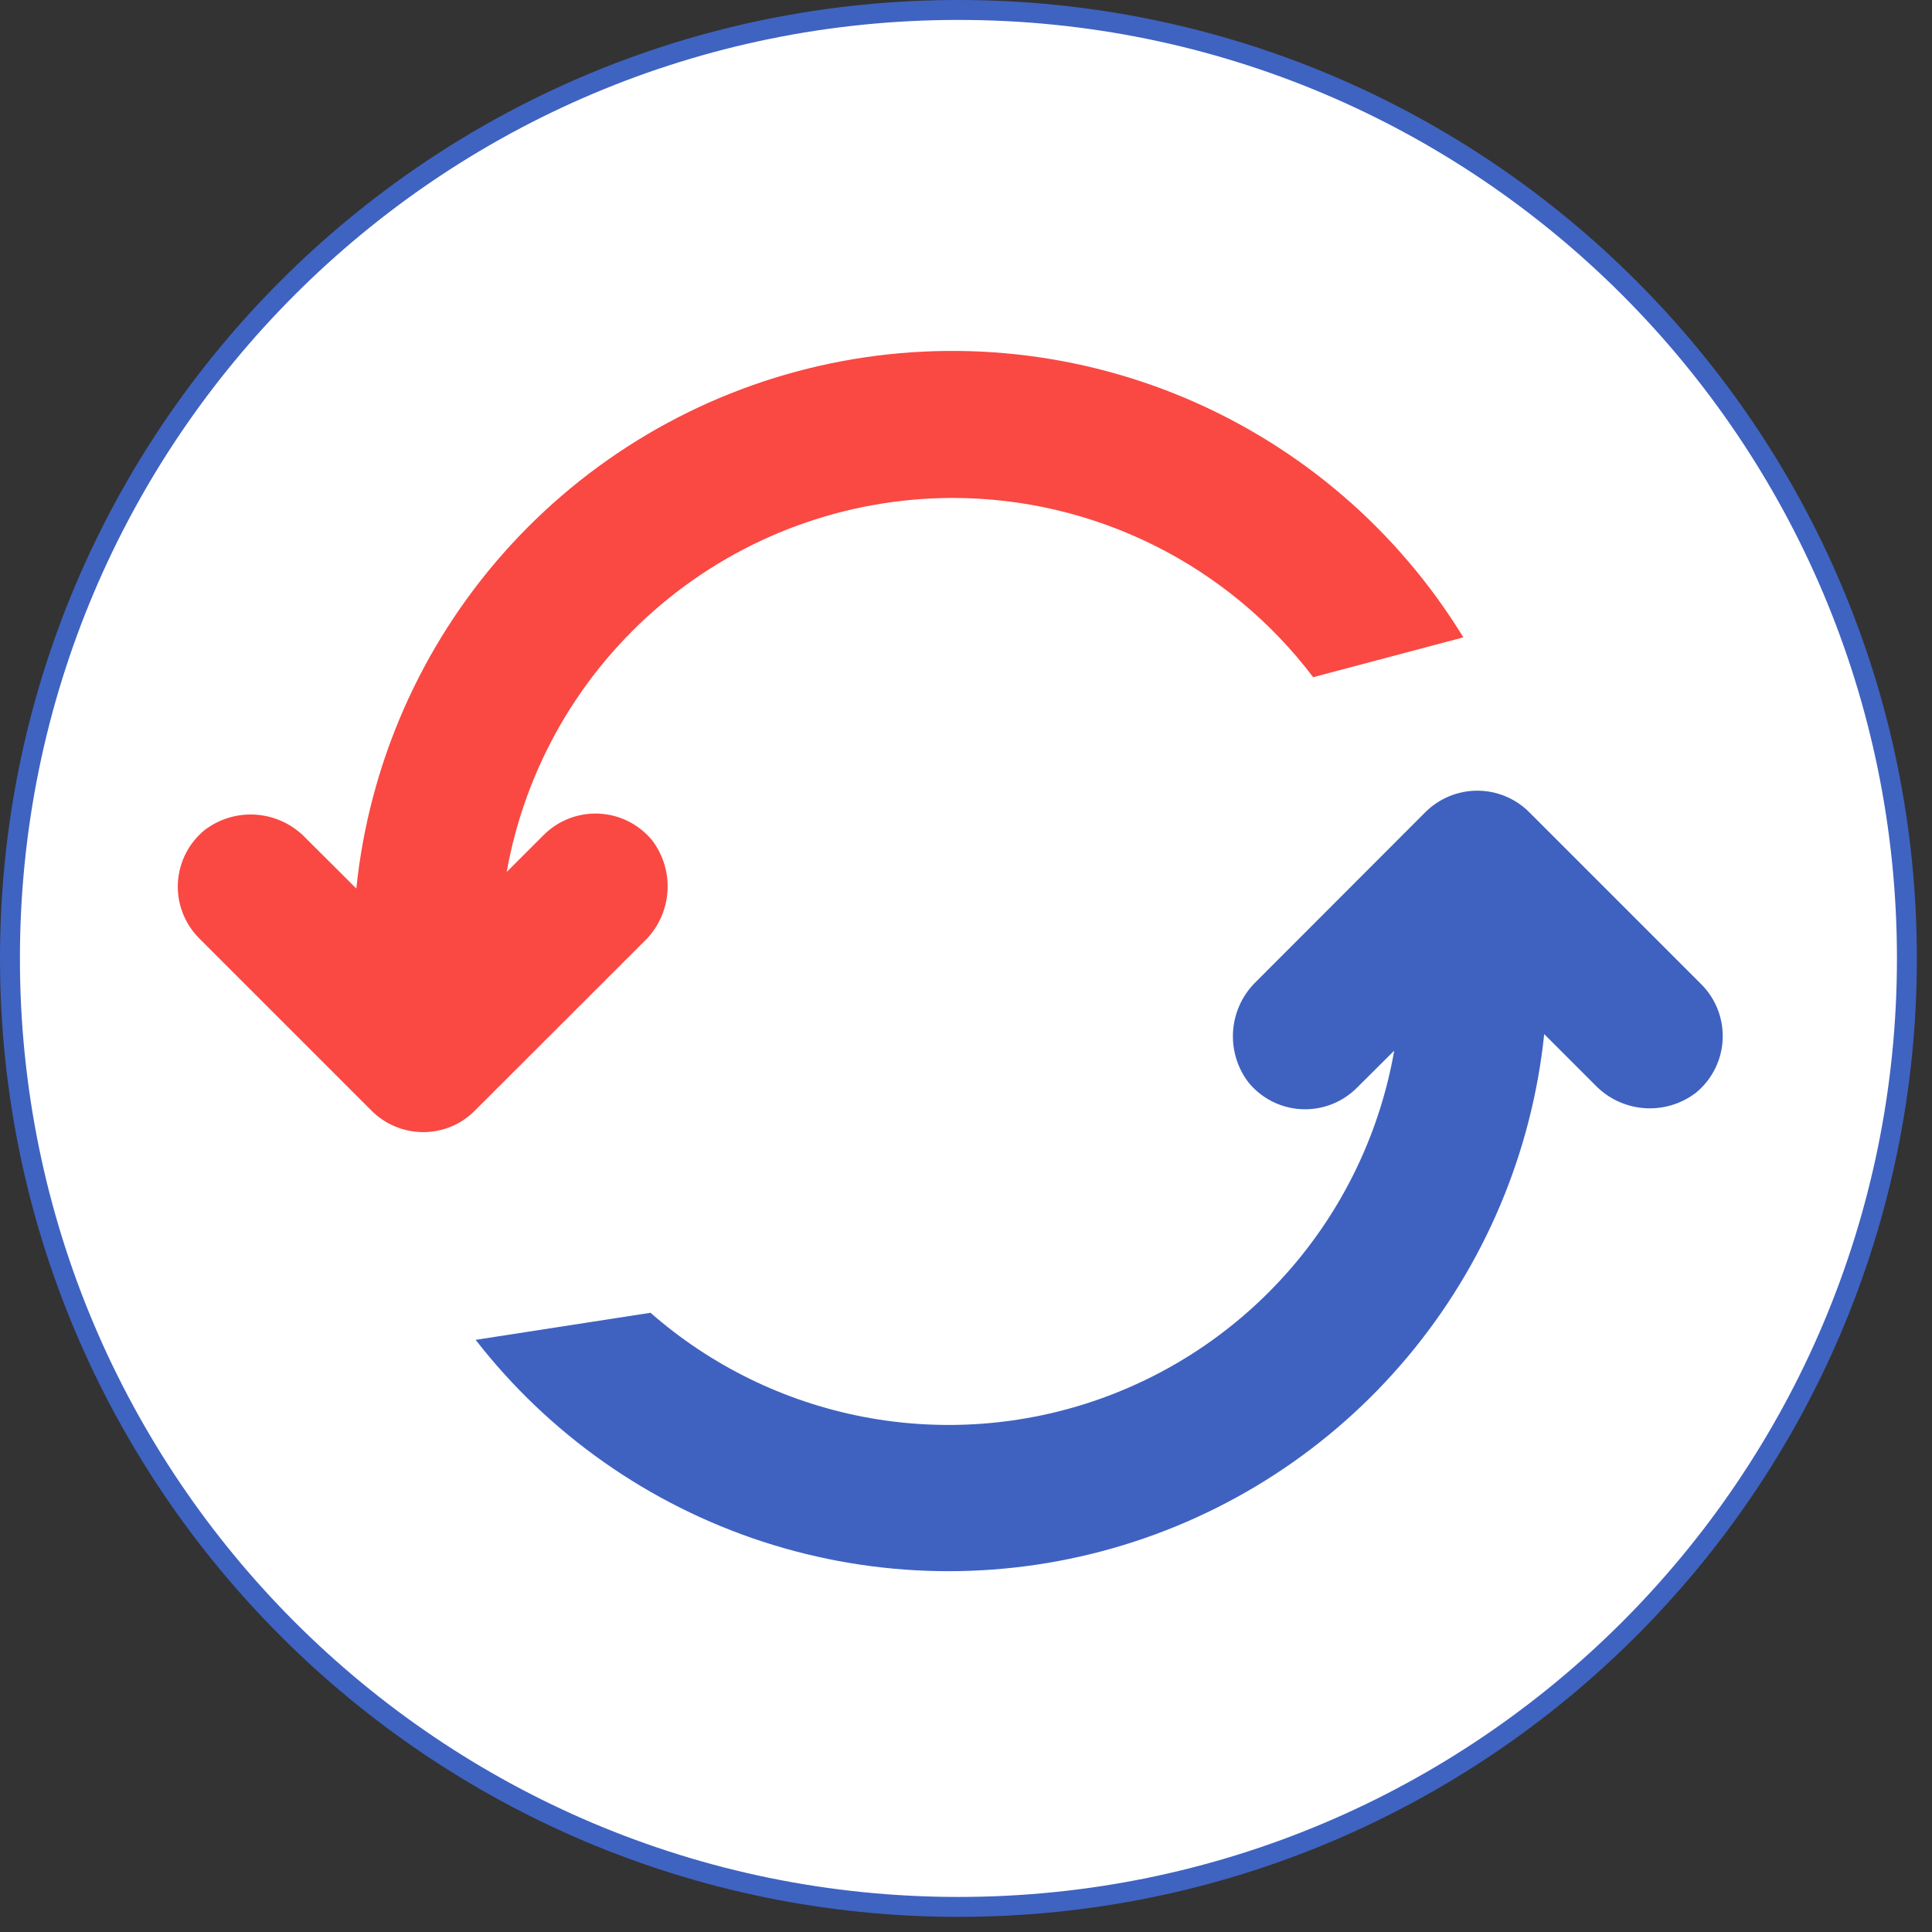 <?xml version="1.0" encoding="UTF-8"?> <svg xmlns="http://www.w3.org/2000/svg" width="97" height="97" viewBox="0 0 97 97" fill="none"><rect x="0" y="0" width="97" height="97" fill="#333333" stroke="none"/> <g clip-path="url(#clip0)"> <path d="M95.74 48.12C95.74 74.42 74.42 95.74 48.12 95.74C21.82 95.74 0.5 74.42 0.5 48.12C0.5 21.82 21.82 0.5 48.12 0.5C74.42 0.5 95.74 21.82 95.74 48.12Z" fill="white" stroke="#3F63C1"></path> <path d="M85.42 49.42L76.77 40.77C76.079 40.083 75.144 39.698 74.17 39.698C73.196 39.698 72.261 40.083 71.57 40.77L63.08 49.27C62.404 49.917 61.988 50.789 61.913 51.722C61.837 52.655 62.107 53.583 62.67 54.33C62.993 54.73 63.397 55.058 63.855 55.292C64.314 55.527 64.816 55.662 65.33 55.689C65.844 55.716 66.358 55.635 66.839 55.451C67.319 55.267 67.756 54.984 68.12 54.62L70 52.75C69.305 56.72 67.566 60.433 64.961 63.509C62.356 66.585 58.98 68.912 55.179 70.251C51.378 71.591 47.289 71.895 43.331 71.132C39.374 70.369 35.691 68.567 32.66 65.91L23.88 67.27C27.563 72.008 32.58 75.536 38.285 77.399C43.99 79.262 50.122 79.376 55.892 77.725C61.662 76.074 66.806 72.734 70.662 68.135C74.518 63.537 76.91 57.889 77.53 51.92L80.08 54.47C80.727 55.147 81.6 55.561 82.534 55.635C83.467 55.709 84.395 55.437 85.14 54.87C85.538 54.545 85.864 54.14 86.097 53.681C86.329 53.223 86.463 52.72 86.489 52.207C86.515 51.694 86.434 51.18 86.25 50.7C86.066 50.22 85.783 49.784 85.42 49.42Z" fill="#3F62C1"></path> <path d="M47.81 25C51.32 24.998 54.783 25.809 57.928 27.371C61.072 28.933 63.811 31.202 65.93 34L73.47 32C70.186 26.633 65.303 22.431 59.506 19.985C53.709 17.539 47.291 16.972 41.156 18.364C35.02 19.756 29.475 23.037 25.301 27.745C21.128 32.453 18.536 38.352 17.89 44.61L15.34 42.07C14.693 41.394 13.819 40.979 12.886 40.905C11.953 40.831 11.025 41.104 10.28 41.67C9.882 41.994 9.556 42.398 9.324 42.856C9.091 43.314 8.958 43.815 8.931 44.328C8.905 44.841 8.986 45.353 9.171 45.833C9.355 46.312 9.637 46.747 10 47.11L18.65 55.76C18.991 56.102 19.396 56.374 19.842 56.559C20.288 56.745 20.767 56.84 21.25 56.84C21.732 56.841 22.209 56.746 22.654 56.561C23.098 56.375 23.502 56.103 23.84 55.76L32.34 47.27C33.017 46.622 33.432 45.748 33.508 44.813C33.584 43.879 33.314 42.949 32.75 42.2C32.425 41.802 32.02 41.476 31.561 41.243C31.103 41.011 30.601 40.877 30.087 40.851C29.573 40.825 29.06 40.906 28.58 41.09C28.1 41.275 27.664 41.557 27.3 41.92L25.44 43.78C26.375 38.524 29.128 33.764 33.217 30.331C37.306 26.898 42.471 25.011 47.81 25Z" fill="#FA4843"></path> </g> <defs> <clipPath id="clip0"> <rect width="96.24" height="96.24" fill="white"></rect> </clipPath> </defs> </svg> 
